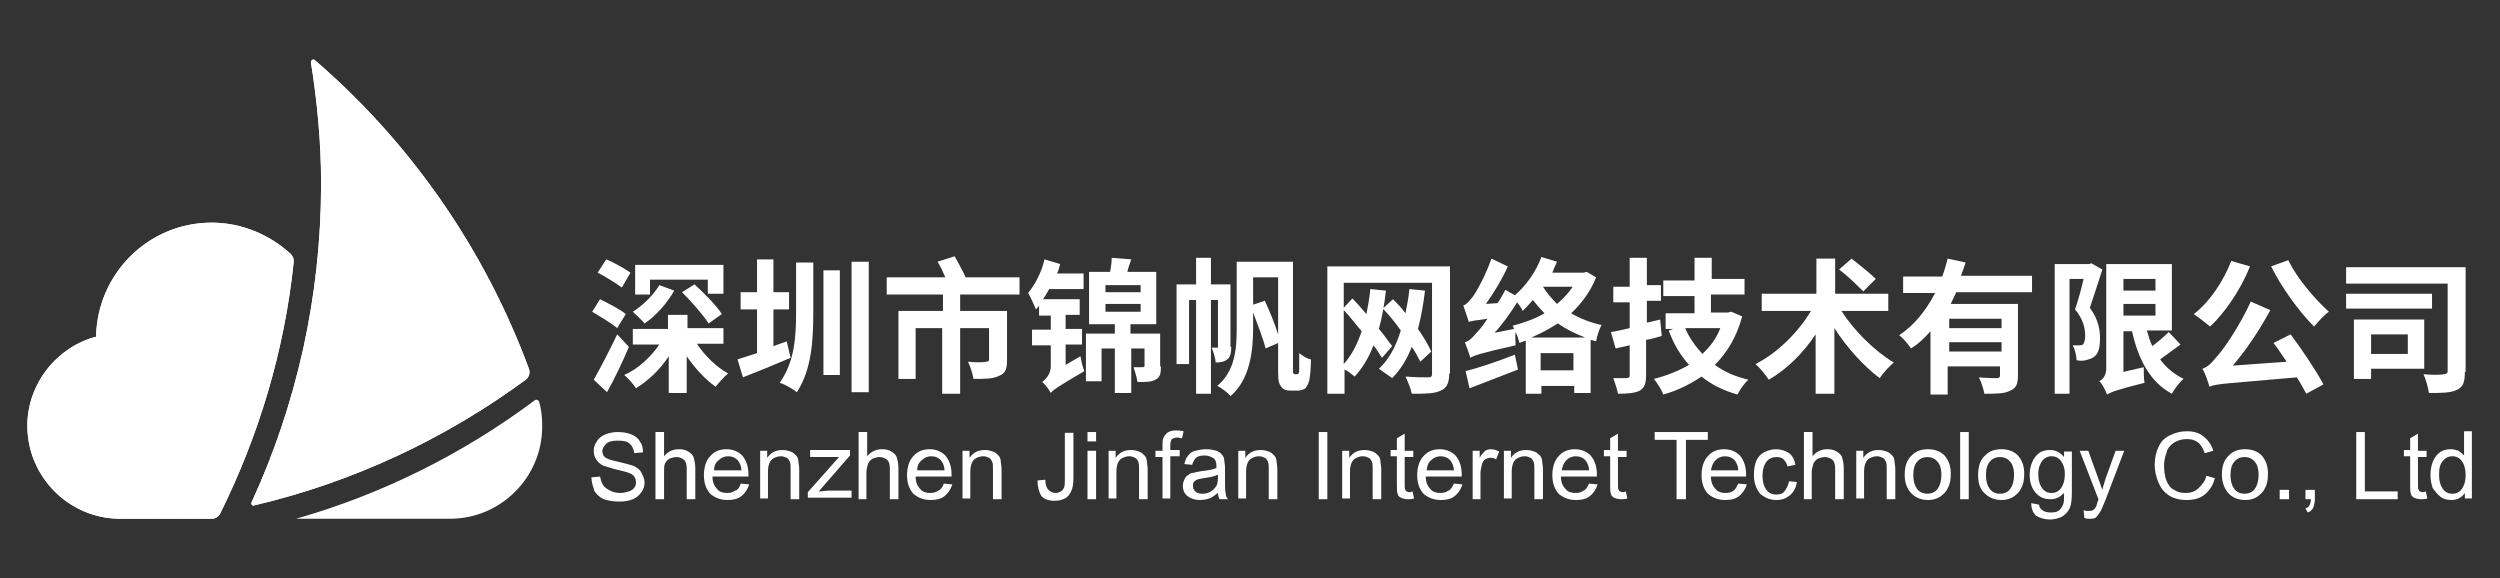 <?xml version="1.0" encoding="utf-8"?>
<!-- Generator: Adobe Illustrator 23.0.0, SVG Export Plug-In . SVG Version: 6.00 Build 0)  -->
<svg version="1.1" id="图层_1" xmlns="http://www.w3.org/2000/svg" xmlns:xlink="http://www.w3.org/1999/xlink" x="0px" y="0px"
	 viewBox="0 0 320 74" style="enable-background:new 0 0 320 74;" xml:space="preserve">
<rect x="0" y="0" width="320" height="74" fill="#333333" stroke="none"/>
<style type="text/css">
	.st0{fill:#FFFFFF;}
	.st1{clip-path:url(#SVGID_2_);fill:#FFFFFF;}
	.st2{clip-path:url(#SVGID_4_);fill:#FFFFFF;}
</style>
<g>
	<g>
		<g>
			<path class="st0" d="M79,42c-0.7-0.6-2.2-1.5-3.2-2.1l1-1.6c1,0.5,2.6,1.3,3.3,1.9L79,42z M80.5,44.4c-0.8,1.9-1.8,4-2.8,5.8
				l-1.7-1.6c0.8-1.4,2-3.7,3-5.8L80.5,44.4z M79.6,36.8c-0.7-0.5-2.1-1.4-3.1-1.9l1.1-1.7c1,0.4,2.4,1.2,3.1,1.7L79.6,36.8z
				 M89.2,44c1,1.5,2.5,3,4,3.8c-0.5,0.4-1.2,1.2-1.6,1.7c-1.3-0.9-2.6-2.3-3.7-3.9v4.7h-2.3v-4.7c-1.1,1.7-2.6,3.1-4.2,4.1
				c-0.3-0.5-1-1.3-1.5-1.7c1.8-0.8,3.4-2.3,4.5-3.9h-3.4v-2h4.5v-1.8H88V42h4.6v2H89.2z M86.3,37.2c-0.9,1.6-2.4,3.3-3.8,4.2
				c-0.3-0.4-1.1-1.1-1.5-1.5c1.3-0.8,2.6-2.1,3.4-3.4L86.3,37.2z M83.2,37.7h-1.9v-3.8h11.3v3.7h-2v-1.8h-7.4V37.7z M88.9,36.4
				c1.2,1.1,2.8,2.7,3.5,3.8l-1.7,1.2c-0.7-1.1-2.2-2.8-3.4-4L88.9,36.4z"/>
			<path class="st0" d="M101.2,45.8c-2.1,0.9-4.3,1.8-6.1,2.5L94.4,46c0.7-0.2,1.5-0.5,2.5-0.8v-5.6h-2.1v-2.2h2.1v-4.2H99v4.2h2
				v2.2h-2v4.7l1.7-0.6L101.2,45.8z M101.9,33.6h2.2V40c0,3.5-0.2,7.3-2.1,10.2c-0.5-0.4-1.5-1-2.2-1.2c1.9-2.7,2.1-5.8,2.1-9.1
				V33.6z M105.4,34.6h2.1v13.4h-2.1V34.6z M111.2,33.5v16.7H109V33.5H111.2z"/>
			<path class="st0" d="M122.9,37.7v2.1h6v6.3c0,1.1-0.2,1.7-1,2c-0.8,0.4-1.8,0.4-3.3,0.4c-0.1-0.7-0.4-1.6-0.7-2.2
				c0.9,0.1,2,0.1,2.3,0c0.3,0,0.4-0.1,0.4-0.3V42h-3.7v8.4h-2.3V42h-3.4v6.5h-2.2v-8.7h5.7v-2.1h-7.2v-2.2h7.5
				c-0.3-0.7-0.6-1.4-1-2l2.2-0.7c0.5,0.9,1.1,2,1.4,2.7h6.9v2.2H122.9z"/>
			<path class="st0" d="M138.3,45.6c0.1,0.6,0.3,1.5,0.5,1.9c-3.4,2-4,2.4-4.3,2.8l0-0.1v0.1c-0.2-0.4-0.7-1.1-1.1-1.4
				c0.4-0.3,1.1-1,1.1-2v-2.7h-2.4v-2h2.4v-1.8H133v-1.3c-0.1,0.2-0.3,0.4-0.4,0.5c-0.2-0.5-0.7-1.6-1-2.1c0.9-1.1,1.7-2.6,2.1-4.3
				l2,0.6c-0.1,0.4-0.2,0.8-0.4,1.2h3.4V37h-4.4c-0.3,0.5-0.5,0.9-0.8,1.3h4.7v2h-1.8v1.8h2.1v2h-2.1v2.6L138.3,45.6z M148.6,46.9
				c0,0.9-0.1,1.4-0.7,1.7c-0.5,0.3-1.3,0.3-2.3,0.3c-0.1-0.6-0.3-1.3-0.5-1.9c0.5,0,1,0,1.2,0c0.2,0,0.2-0.1,0.2-0.2v-2.2h-1.7v5.7
				h-2.1v-5.7h-1.7v4.2h-2v-6.1h3.7v-1.2h-3.3v-6.7h2.7c0.1-0.6,0.2-1.2,0.2-1.8l2.5,0.2c-0.2,0.6-0.4,1.1-0.5,1.6h3.7v6.7h-3.3v1.2
				h3.8V46.9z M141.5,37.4h4.5v-0.9h-4.5V37.4z M141.5,39.9h4.5v-1h-4.5V39.9z"/>
			<path class="st0" d="M157.6,44.4c0,0.7-0.1,1.3-0.5,1.6c-0.4,0.3-0.8,0.4-1.5,0.4c0-0.5-0.3-1.4-0.5-1.9h0.7c0.1,0,0.1,0,0.1-0.2
				v-5.9H155v12h-1.9v-12h-0.9v8.2h-1.6V36.4h2.5V33h1.9v3.4h2.5V44.4z M166,47.9c0.1,0,0.2,0,0.2-0.1c0.1-0.1,0.1-0.3,0.1-0.5
				c0-0.3,0-1.1,0-2.1c0.4,0.3,0.9,0.7,1.5,0.8c0,1-0.1,2.1-0.2,2.6c-0.1,0.5-0.3,0.8-0.5,1.1c-0.3,0.2-0.7,0.3-1,0.3h-0.9
				c-0.5,0-0.9-0.1-1.2-0.5c-0.3-0.4-0.4-0.7-0.4-2v-3.6l-1.6,0.7c-0.3-1.2-1-3-1.6-4.6v2c0,2.9-0.4,6.6-2.9,8.7
				c-0.3-0.4-1.2-1.1-1.7-1.3c2.3-1.9,2.5-4.8,2.5-7.4v-8.5h7.2v14c0,0.1,0,0.3,0.1,0.3c0,0.1,0.1,0.1,0.2,0.1H166z M161.9,38.5
				c0.6,1.3,1.3,3,1.7,4.3v-7.3h-3.2v3.5L161.9,38.5z"/>
			<path class="st0" d="M185.5,47.8c0,1.2-0.3,1.9-1.1,2.2c-0.8,0.4-2,0.4-3.7,0.4c-0.1-0.6-0.5-1.6-0.8-2.2
				c1.2,0.1,2.5,0.1,2.9,0.1c0.4,0,0.5-0.1,0.5-0.5V36.2H172v3.2l1.1-1.2c0.6,0.6,1.2,1.3,1.8,2c0.2-1,0.4-2.1,0.5-3.2l2,0.2
				c-0.2,1.8-0.5,3.4-0.9,4.9c0.7,0.8,1.2,1.6,1.7,2.2l-1.3,1.5c-0.3-0.4-0.6-1-1.1-1.6c-0.6,1.6-1.4,2.9-2.4,4
				c-0.3-0.2-0.8-0.7-1.3-0.9v3.1h-2.2V34.1h15.7V47.8z M172,46.6c1-1.1,1.7-2.5,2.3-4.2c-0.8-0.9-1.5-1.9-2.3-2.7V46.6z
				 M181.8,46.3c-0.3-0.6-0.6-1.2-1.1-1.9c-0.6,1.6-1.5,3-2.5,4c-0.4-0.3-1.3-0.9-1.7-1.2c1.3-1.2,2.2-2.9,2.8-4.9
				c-0.7-1-1.5-2-2.3-2.8l1.3-1.2c0.5,0.5,1.1,1.1,1.6,1.8c0.2-1,0.4-2,0.5-3.1l2,0.2c-0.2,1.7-0.5,3.4-0.9,4.9c0.7,1,1.3,2,1.7,2.9
				L181.8,46.3z"/>
			<path class="st0" d="M204.3,35.5c-0.7,1.8-1.9,3.4-3.2,4.6c1.2,0.7,2.5,1.2,3.9,1.5c-0.3,0.5-0.6,1.5-0.7,2.1
				c-0.2-0.1-0.4-0.1-0.7-0.2v6.8h-2.1v-0.9h-4.2v1h-2v-6.8c-0.3,0.1-0.6,0.2-0.8,0.3c-0.1-0.4-0.3-1-0.5-1.4c-0.1,0.6,0,1.3,0,1.7
				c-4.5,1-5.3,1.3-5.8,1.6c-0.1-0.4-0.5-1.5-0.7-2c0.5-0.1,0.9-0.5,1.5-1.2c0.3-0.3,0.8-0.9,1.4-1.8c-1.6,0.2-2.1,0.3-2.4,0.4v0v0
				c-0.1-0.4-0.5-1.5-0.7-2.1c0.4-0.1,0.7-0.5,1.2-1.1c0.4-0.5,1.7-2.8,2.4-4.9l2.1,1c-0.7,1.6-1.8,3.4-2.8,4.8l1.5-0.1
				c0.4-0.6,0.7-1.2,1-1.7l1.2,0.7c1.4-1.2,2.7-3,3.4-4.9l2,0.6c-0.2,0.4-0.4,0.9-0.6,1.4h4l0.4-0.1L204.3,35.5z M187.6,47.5
				c1.6-0.4,4-1.2,6.3-2.1l0.4,1.9c-2.1,0.8-4.4,1.7-6.2,2.4L187.6,47.5z M193.8,42.1c-0.1-0.2-0.1-0.3-0.2-0.4
				c1.5-0.4,2.9-0.9,4.1-1.6c-0.5-0.5-1-1.1-1.5-1.7c-0.4,0.5-0.9,1-1.3,1.4c-0.1-0.3-0.4-0.7-0.7-1.1c-0.9,1.4-1.8,2.7-2.9,3.9
				L193.8,42.1z M202.9,43.2c-1.3-0.5-2.5-1.1-3.5-1.8c-1.1,0.7-2.2,1.3-3.4,1.8H202.9z M201.4,47.4v-2.2h-4.2v2.2H201.4z
				 M197.5,36.7c0.5,0.8,1.1,1.5,1.8,2.2c0.8-0.7,1.5-1.4,2-2.2H197.5z"/>
			<path class="st0" d="M212.7,43c-0.7,0.2-1.3,0.4-2,0.5V48c0,1.1-0.2,1.6-0.8,2c-0.6,0.3-1.5,0.4-2.8,0.4c-0.1-0.6-0.4-1.4-0.6-2
				c0.7,0,1.5,0,1.7,0c0.3,0,0.4-0.1,0.4-0.4v-3.8l-1.8,0.4l-0.6-2.1c0.7-0.1,1.5-0.3,2.4-0.5v-3.3h-2.1v-2h2.1V33h2.2v3.5h1.8v2
				h-1.8v2.8l1.7-0.4L212.7,43z M223,40.5c-0.7,2.6-1.9,4.6-3.5,6.2c1.2,0.9,2.6,1.5,4.3,1.9c-0.5,0.4-1.1,1.3-1.4,1.9
				c-1.8-0.5-3.4-1.3-4.6-2.3c-1.5,1-3.1,1.8-4.9,2.3c-0.2-0.6-0.8-1.5-1.2-2c1.6-0.4,3.1-1,4.5-1.8c-1.1-1.2-2-2.7-2.6-4.4l0.6-0.2
				h-1v-2h3.7v-2.2h-4v-2h4V33h2.2v2.7h4.2v2H219V40h2.2l0.4-0.1L223,40.5z M215.7,42c0.5,1.2,1.3,2.3,2.2,3.3c1-0.9,1.8-2,2.3-3.3
				H215.7z"/>
			<path class="st0" d="M235.7,39.8c1.6,2.5,4.2,5.1,6.7,6.6c-0.6,0.5-1.4,1.4-1.8,2c-2-1.5-4.2-3.9-5.8-6.4v8.4h-2.4v-7.6
				c-1.6,2.4-3.7,4.5-6,5.8c-0.4-0.6-1.1-1.5-1.7-2c2.8-1.4,5.5-4.1,7.1-6.8h-6.3v-2.2h7v-4.5h2.4v4.5h6.8v2.2H235.7z M238.5,37.3
				c-0.7-0.7-2-2-3.1-2.8l1.6-1.4c1,0.8,2.4,1.9,3.1,2.6L238.5,37.3z"/>
			<path class="st0" d="M250.4,37.4c-0.2,0.5-0.5,1-0.7,1.5h8.6V48c0,1.1-0.2,1.7-1,2c-0.7,0.4-1.8,0.4-3.3,0.4
				c-0.1-0.6-0.4-1.5-0.7-2.1c1,0.1,2,0.1,2.3,0.1c0.3,0,0.4-0.1,0.4-0.4v-1.1h-6.7v3.6h-2.2v-8.1c-0.7,0.8-1.5,1.6-2.5,2.2
				c-0.3-0.5-1-1.3-1.5-1.7c2-1.3,3.5-3.3,4.6-5.4h-4.1v-2.1h5c0.3-0.8,0.5-1.5,0.7-2.3l2.3,0.5c-0.2,0.6-0.4,1.2-0.6,1.7h9.1v2.1
				H250.4z M256.2,40.8h-6.7V42h6.7V40.8z M256.2,45v-1.2h-6.7V45H256.2z"/>
			<path class="st0" d="M269.1,34.5c-0.5,1.6-1.1,3.4-1.6,4.9c1.1,1.5,1.3,2.8,1.3,3.9c0,1.2-0.2,2-0.8,2.4c-0.3,0.2-0.6,0.3-1,0.4
				c-0.3,0.1-0.8,0.1-1.2,0c0-0.5-0.2-1.4-0.5-1.9c0.3,0,0.6,0,0.8,0c0.2,0,0.4,0,0.5-0.1c0.2-0.2,0.3-0.6,0.3-1.1
				c0-0.9-0.2-2.1-1.3-3.4c0.4-1.1,0.8-2.6,1.1-3.9h-1.8v14.7h-1.9V33.8h4.4l0.3-0.1L269.1,34.5z M279.1,44.1
				c-0.8,0.6-1.8,1.3-2.6,1.9c0.8,1.1,1.8,1.9,3,2.5c-0.5,0.4-1.2,1.3-1.5,1.9c-2.8-1.5-4.3-4.4-5.1-8h-1.1v5.2l2.6-0.6
				c0,0.6,0,1.5,0.1,2c-3.6,0.9-4.3,1.2-4.8,1.5c-0.2-0.5-0.6-1.4-1-1.7c0.4-0.2,0.9-0.7,0.9-1.6V33.8h8.4v8.5h-3.2
				c0.2,0.7,0.4,1.4,0.7,2c0.8-0.6,1.6-1.3,2.1-1.8L279.1,44.1z M271.8,35.7v1.5h4.1v-1.5H271.8z M271.8,40.4h4.1v-1.5h-4.1V40.4z"
				/>
			<path class="st0" d="M288,34.1c-1.2,3-3.2,5.9-5.1,7.7c-0.5-0.4-1.5-1.2-2.1-1.6c2-1.5,3.8-4.2,4.8-6.8L288,34.1z M293.2,42.8
				c1.5,2,3.3,4.7,4.2,6.4l-2.2,1.2c-0.3-0.6-0.7-1.3-1.2-2.1c-9,0.8-10.3,0.8-11.2,1.2c-0.1-0.4-0.5-1.7-0.9-2.3
				c0.6-0.2,1.1-0.6,1.8-1.5c0.8-0.8,3-4,4.4-7.1l2.5,1.1c-1.4,2.6-3.1,5.1-4.8,7.1l6.9-0.5c-0.6-0.8-1.1-1.7-1.7-2.4L293.2,42.8z
				 M292.9,33.3c1.1,2.3,3.4,5,5.2,6.6c-0.6,0.4-1.4,1.3-1.9,1.9c-1.9-1.9-4.1-4.9-5.5-7.7L292.9,33.3z"/>
			<path class="st0" d="M315.5,47.6c0,1.3-0.2,1.9-1,2.3c-0.8,0.4-2,0.4-3.6,0.4c-0.1-0.7-0.4-1.8-0.7-2.4c1,0.1,2.3,0.1,2.6,0
				c0.3,0,0.5-0.1,0.5-0.4V36.3h-13v-2.1h15.3V47.6z M311.3,39.5h-11v-1.9h11V39.5z M303.5,47.2v1.3h-2.2v-7.6h9v6.3H303.5z
				 M303.5,42.8v2.5h4.7v-2.5H303.5z"/>
		</g>
		<g>
			<path class="st0" d="M75.7,61.1l1.1-0.1c0.1,0.4,0.2,0.8,0.4,1.1c0.2,0.3,0.5,0.5,0.9,0.7c0.4,0.2,0.8,0.3,1.3,0.3
				c0.4,0,0.8-0.1,1.1-0.2c0.3-0.1,0.6-0.3,0.7-0.5c0.2-0.2,0.2-0.5,0.2-0.7c0-0.3-0.1-0.5-0.2-0.7c-0.2-0.2-0.4-0.4-0.8-0.5
				c-0.2-0.1-0.7-0.2-1.5-0.4c-0.8-0.2-1.3-0.4-1.7-0.5c-0.4-0.2-0.7-0.5-0.9-0.8c-0.2-0.3-0.3-0.7-0.3-1.1c0-0.4,0.1-0.8,0.4-1.2
				c0.2-0.4,0.6-0.7,1.1-0.9c0.5-0.2,1-0.3,1.6-0.3c0.6,0,1.2,0.1,1.7,0.3c0.5,0.2,0.9,0.5,1.1,0.9c0.3,0.4,0.4,0.8,0.4,1.4
				l-1.1,0.1c-0.1-0.5-0.3-1-0.6-1.2c-0.3-0.3-0.8-0.4-1.5-0.4c-0.7,0-1.2,0.1-1.5,0.4c-0.3,0.3-0.5,0.6-0.5,0.9
				c0,0.3,0.1,0.6,0.3,0.8c0.2,0.2,0.8,0.4,1.7,0.6c0.9,0.2,1.6,0.4,1.9,0.5c0.5,0.2,0.9,0.5,1.1,0.9c0.2,0.4,0.4,0.8,0.4,1.2
				c0,0.5-0.1,0.9-0.4,1.3c-0.3,0.4-0.6,0.7-1.1,0.9c-0.5,0.2-1,0.3-1.7,0.3c-0.8,0-1.4-0.1-2-0.3c-0.5-0.2-0.9-0.6-1.2-1
				C75.9,62.2,75.7,61.7,75.7,61.1z"/>
			<path class="st0" d="M83.9,63.9v-8.6H85v3.1c0.5-0.6,1.1-0.9,1.9-0.9c0.5,0,0.9,0.1,1.2,0.3c0.3,0.2,0.6,0.4,0.7,0.8
				c0.1,0.3,0.2,0.8,0.2,1.4v3.9h-1.1V60c0-0.5-0.1-0.9-0.3-1.1c-0.2-0.2-0.6-0.4-1-0.4c-0.3,0-0.6,0.1-0.9,0.2
				c-0.3,0.2-0.5,0.4-0.6,0.7C85,59.6,85,60,85,60.5v3.4H83.9z"/>
			<path class="st0" d="M94.8,61.9l1.1,0.1c-0.2,0.6-0.5,1.1-1,1.5c-0.5,0.4-1.1,0.5-1.8,0.5c-0.9,0-1.6-0.3-2.2-0.8
				c-0.5-0.6-0.8-1.3-0.8-2.4c0-1,0.3-1.9,0.8-2.4c0.5-0.6,1.2-0.9,2.1-0.9c0.8,0,1.5,0.3,2,0.8c0.5,0.6,0.8,1.4,0.8,2.4
				c0,0.1,0,0.2,0,0.3h-4.6c0,0.7,0.2,1.2,0.6,1.6c0.3,0.4,0.8,0.5,1.3,0.5c0.4,0,0.7-0.1,1-0.3C94.5,62.7,94.7,62.3,94.8,61.9z
				 M91.4,60.2h3.5c0-0.5-0.2-0.9-0.4-1.2c-0.3-0.4-0.8-0.6-1.3-0.6c-0.5,0-0.9,0.2-1.2,0.5C91.6,59.2,91.4,59.6,91.4,60.2z"/>
			<path class="st0" d="M97.3,63.9v-6.2h0.9v0.9c0.5-0.7,1.1-1,2-1c0.4,0,0.7,0.1,1,0.2c0.3,0.1,0.5,0.3,0.7,0.5s0.3,0.5,0.3,0.8
				c0,0.2,0.1,0.5,0.1,1v3.8h-1.1v-3.8c0-0.4,0-0.8-0.1-1c-0.1-0.2-0.2-0.4-0.4-0.5c-0.2-0.1-0.5-0.2-0.7-0.2
				c-0.4,0-0.8,0.1-1.2,0.4c-0.3,0.3-0.5,0.8-0.5,1.6v3.4H97.3z"/>
			<path class="st0" d="M103.4,63.9V63l4-4.5c-0.4,0-0.8,0-1.2,0h-2.5v-0.9h5.1v0.7l-3.4,3.9l-0.6,0.7c0.5,0,0.9-0.1,1.3-0.1h2.9
				v0.9H103.4z"/>
			<path class="st0" d="M109.9,63.9v-8.6h1.1v3.1c0.5-0.6,1.1-0.9,1.9-0.9c0.5,0,0.9,0.1,1.2,0.3c0.3,0.2,0.6,0.4,0.7,0.8
				c0.1,0.3,0.2,0.8,0.2,1.4v3.9h-1.1V60c0-0.5-0.1-0.9-0.3-1.1c-0.2-0.2-0.6-0.4-1-0.4c-0.3,0-0.6,0.1-0.9,0.2
				c-0.3,0.2-0.5,0.4-0.6,0.7c-0.1,0.3-0.2,0.7-0.2,1.1v3.4H109.9z"/>
			<path class="st0" d="M120.8,61.9l1.1,0.1c-0.2,0.6-0.5,1.1-1,1.5c-0.5,0.4-1.1,0.5-1.8,0.5c-0.9,0-1.6-0.3-2.2-0.8
				c-0.5-0.6-0.8-1.3-0.8-2.4c0-1,0.3-1.9,0.8-2.4c0.5-0.6,1.2-0.9,2.1-0.9c0.8,0,1.5,0.3,2,0.8c0.5,0.6,0.8,1.4,0.8,2.4
				c0,0.1,0,0.2,0,0.3h-4.6c0,0.7,0.2,1.2,0.6,1.6c0.3,0.4,0.8,0.5,1.3,0.5c0.4,0,0.7-0.1,1-0.3C120.4,62.7,120.7,62.3,120.8,61.9z
				 M117.4,60.2h3.5c0-0.5-0.2-0.9-0.4-1.2c-0.3-0.4-0.8-0.6-1.3-0.6c-0.5,0-0.9,0.2-1.2,0.5C117.6,59.2,117.4,59.6,117.4,60.2z"/>
			<path class="st0" d="M123.2,63.9v-6.2h0.9v0.9c0.5-0.7,1.1-1,2-1c0.4,0,0.7,0.1,1,0.2c0.3,0.1,0.5,0.3,0.7,0.5s0.3,0.5,0.3,0.8
				c0,0.2,0.1,0.5,0.1,1v3.8h-1.1v-3.8c0-0.4,0-0.8-0.1-1c-0.1-0.2-0.2-0.4-0.4-0.5c-0.2-0.1-0.5-0.2-0.7-0.2
				c-0.4,0-0.8,0.1-1.2,0.4c-0.3,0.3-0.5,0.8-0.5,1.6v3.4H123.2z"/>
			<path class="st0" d="M132.8,61.5l1-0.1c0,0.7,0.2,1.1,0.4,1.3c0.2,0.2,0.5,0.4,0.9,0.4c0.3,0,0.5-0.1,0.7-0.2s0.3-0.3,0.4-0.5
				c0.1-0.2,0.1-0.6,0.1-1.1v-5.9h1.1v5.8c0,0.7-0.1,1.3-0.3,1.7c-0.2,0.4-0.4,0.7-0.8,0.9c-0.4,0.2-0.8,0.3-1.3,0.3
				c-0.8,0-1.3-0.2-1.7-0.6C133,63,132.8,62.3,132.8,61.5z"/>
			<path class="st0" d="M139.2,56.5v-1.2h1.1v1.2H139.2z M139.2,63.9v-6.2h1.1v6.2H139.2z"/>
			<path class="st0" d="M141.9,63.9v-6.2h0.9v0.9c0.5-0.7,1.1-1,2-1c0.4,0,0.7,0.1,1,0.2c0.3,0.1,0.5,0.3,0.7,0.5s0.3,0.5,0.3,0.8
				c0,0.2,0.1,0.5,0.1,1v3.8h-1.1v-3.8c0-0.4,0-0.8-0.1-1c-0.1-0.2-0.2-0.4-0.4-0.5c-0.2-0.1-0.5-0.2-0.7-0.2
				c-0.4,0-0.8,0.1-1.2,0.4c-0.3,0.3-0.5,0.8-0.5,1.6v3.4H141.9z"/>
			<path class="st0" d="M148.8,63.9v-5.4h-0.9v-0.8h0.9V57c0-0.4,0-0.7,0.1-0.9c0.1-0.3,0.3-0.5,0.5-0.7c0.3-0.2,0.6-0.3,1.1-0.3
				c0.3,0,0.6,0,1,0.1l-0.2,0.9c-0.2,0-0.4-0.1-0.6-0.1c-0.3,0-0.5,0.1-0.7,0.2c-0.1,0.1-0.2,0.4-0.2,0.8v0.6h1.2v0.8h-1.2v5.4
				H148.8z"/>
			<path class="st0" d="M155.9,63.1c-0.4,0.3-0.8,0.6-1.1,0.7S154,64,153.6,64c-0.7,0-1.2-0.2-1.6-0.5c-0.4-0.3-0.6-0.8-0.6-1.3
				c0-0.3,0.1-0.6,0.2-0.8c0.1-0.3,0.3-0.5,0.5-0.6c0.2-0.2,0.5-0.3,0.8-0.3c0.2-0.1,0.5-0.1,0.9-0.2c0.9-0.1,1.5-0.2,1.9-0.4
				c0-0.1,0-0.2,0-0.3c0-0.4-0.1-0.7-0.3-0.9c-0.3-0.2-0.7-0.4-1.2-0.4c-0.5,0-0.9,0.1-1.1,0.3c-0.2,0.2-0.4,0.5-0.5,0.9l-1-0.1
				c0.1-0.4,0.2-0.8,0.5-1.1c0.2-0.3,0.5-0.5,0.9-0.6c0.4-0.1,0.9-0.2,1.4-0.2c0.5,0,1,0.1,1.3,0.2c0.3,0.1,0.6,0.3,0.7,0.5
				c0.2,0.2,0.3,0.4,0.3,0.7c0,0.2,0.1,0.5,0.1,1v1.4c0,1,0,1.6,0.1,1.9c0,0.3,0.1,0.5,0.3,0.7h-1.1C156,63.7,155.9,63.4,155.9,63.1
				z M155.8,60.8c-0.4,0.2-1,0.3-1.7,0.4c-0.4,0.1-0.7,0.1-0.9,0.2c-0.2,0.1-0.3,0.2-0.4,0.3c-0.1,0.2-0.1,0.3-0.1,0.5
				c0,0.3,0.1,0.5,0.3,0.7c0.2,0.2,0.5,0.3,0.9,0.3c0.4,0,0.8-0.1,1.1-0.3s0.5-0.4,0.7-0.7c0.1-0.2,0.2-0.6,0.2-1.1V60.8z"/>
			<path class="st0" d="M158.5,63.9v-6.2h0.9v0.9c0.5-0.7,1.1-1,2-1c0.4,0,0.7,0.1,1,0.2c0.3,0.1,0.5,0.3,0.7,0.5s0.3,0.5,0.3,0.8
				c0,0.2,0.1,0.5,0.1,1v3.8h-1.1v-3.8c0-0.4,0-0.8-0.1-1c-0.1-0.2-0.2-0.4-0.4-0.5c-0.2-0.1-0.5-0.2-0.7-0.2
				c-0.4,0-0.8,0.1-1.2,0.4c-0.3,0.3-0.5,0.8-0.5,1.6v3.4H158.5z"/>
			<path class="st0" d="M168.8,63.9v-8.6h1.1v8.6H168.8z"/>
			<path class="st0" d="M171.8,63.9v-6.2h0.9v0.9c0.5-0.7,1.1-1,2-1c0.4,0,0.7,0.1,1,0.2c0.3,0.1,0.5,0.3,0.7,0.5s0.3,0.5,0.3,0.8
				c0,0.2,0.1,0.5,0.1,1v3.8h-1.1v-3.8c0-0.4,0-0.8-0.1-1c-0.1-0.2-0.2-0.4-0.4-0.5c-0.2-0.1-0.5-0.2-0.7-0.2
				c-0.4,0-0.8,0.1-1.2,0.4c-0.3,0.3-0.5,0.8-0.5,1.6v3.4H171.8z"/>
			<path class="st0" d="M180.8,62.9l0.2,0.9c-0.3,0.1-0.6,0.1-0.8,0.1c-0.4,0-0.7-0.1-0.9-0.2c-0.2-0.1-0.4-0.3-0.4-0.5
				c-0.1-0.2-0.1-0.6-0.1-1.2v-3.6h-0.8v-0.8h0.8v-1.5l1-0.6v2.2h1.1v0.8h-1.1v3.6c0,0.3,0,0.5,0.1,0.6c0,0.1,0.1,0.2,0.2,0.2
				c0.1,0.1,0.2,0.1,0.4,0.1C180.5,63,180.6,63,180.8,62.9z"/>
			<path class="st0" d="M186.1,61.9l1.1,0.1c-0.2,0.6-0.5,1.1-1,1.5c-0.5,0.4-1.1,0.5-1.8,0.5c-0.9,0-1.6-0.3-2.2-0.8
				c-0.5-0.6-0.8-1.3-0.8-2.4c0-1,0.3-1.9,0.8-2.4c0.5-0.6,1.2-0.9,2.1-0.9c0.8,0,1.5,0.3,2,0.8c0.5,0.6,0.8,1.4,0.8,2.4
				c0,0.1,0,0.2,0,0.3h-4.6c0,0.7,0.2,1.2,0.6,1.6c0.3,0.4,0.8,0.5,1.3,0.5c0.4,0,0.7-0.1,1-0.3C185.7,62.7,185.9,62.3,186.1,61.9z
				 M182.6,60.2h3.5c0-0.5-0.2-0.9-0.4-1.2c-0.3-0.4-0.8-0.6-1.3-0.6c-0.5,0-0.9,0.2-1.2,0.5C182.8,59.2,182.7,59.6,182.6,60.2z"/>
			<path class="st0" d="M188.5,63.9v-6.2h0.9v0.9c0.2-0.4,0.5-0.7,0.7-0.9c0.2-0.1,0.4-0.2,0.7-0.2c0.4,0,0.7,0.1,1.1,0.3l-0.4,1
				c-0.3-0.2-0.5-0.2-0.8-0.2c-0.2,0-0.4,0.1-0.6,0.2c-0.2,0.1-0.3,0.3-0.4,0.6c-0.1,0.4-0.2,0.8-0.2,1.2v3.3H188.5z"/>
			<path class="st0" d="M192.5,63.9v-6.2h0.9v0.9c0.5-0.7,1.1-1,2-1c0.4,0,0.7,0.1,1,0.2c0.3,0.1,0.5,0.3,0.7,0.5s0.3,0.5,0.3,0.8
				c0,0.2,0.1,0.5,0.1,1v3.8h-1.1v-3.8c0-0.4,0-0.8-0.1-1c-0.1-0.2-0.2-0.4-0.4-0.5c-0.2-0.1-0.5-0.2-0.7-0.2
				c-0.4,0-0.8,0.1-1.2,0.4c-0.3,0.3-0.5,0.8-0.5,1.6v3.4H192.5z"/>
			<path class="st0" d="M203.4,61.9l1.1,0.1c-0.2,0.6-0.5,1.1-1,1.5c-0.5,0.4-1.1,0.5-1.8,0.5c-0.9,0-1.6-0.3-2.2-0.8
				c-0.5-0.6-0.8-1.3-0.8-2.4c0-1,0.3-1.9,0.8-2.4c0.5-0.6,1.2-0.9,2.1-0.9c0.8,0,1.5,0.3,2,0.8c0.5,0.6,0.8,1.4,0.8,2.4
				c0,0.1,0,0.2,0,0.3h-4.6c0,0.7,0.2,1.2,0.6,1.6c0.3,0.4,0.8,0.5,1.3,0.5c0.4,0,0.7-0.1,1-0.3C203,62.7,203.2,62.3,203.4,61.9z
				 M199.9,60.2h3.5c0-0.5-0.2-0.9-0.4-1.2c-0.3-0.4-0.8-0.6-1.3-0.6c-0.5,0-0.9,0.2-1.2,0.5C200.2,59.2,200,59.6,199.9,60.2z"/>
			<path class="st0" d="M208.1,62.9l0.2,0.9c-0.3,0.1-0.6,0.1-0.8,0.1c-0.4,0-0.7-0.1-0.9-0.2c-0.2-0.1-0.4-0.3-0.4-0.5
				c-0.1-0.2-0.1-0.6-0.1-1.2v-3.6h-0.8v-0.8h0.8v-1.5l1-0.6v2.2h1.1v0.8h-1.1v3.6c0,0.3,0,0.5,0.1,0.6c0,0.1,0.1,0.2,0.2,0.2
				c0.1,0.1,0.2,0.1,0.4,0.1C207.8,63,207.9,63,208.1,62.9z"/>
			<path class="st0" d="M214.6,63.9v-7.6h-2.8v-1h6.8v1h-2.8v7.6H214.6z"/>
			<path class="st0" d="M222.5,61.9l1.1,0.1c-0.2,0.6-0.5,1.1-1,1.5c-0.5,0.4-1.1,0.5-1.8,0.5c-0.9,0-1.6-0.3-2.2-0.8
				c-0.5-0.6-0.8-1.3-0.8-2.4c0-1,0.3-1.9,0.8-2.4c0.5-0.6,1.2-0.9,2.1-0.9c0.8,0,1.5,0.3,2,0.8c0.5,0.6,0.8,1.4,0.8,2.4
				c0,0.1,0,0.2,0,0.3H219c0,0.7,0.2,1.2,0.6,1.6c0.3,0.4,0.8,0.5,1.3,0.5c0.4,0,0.7-0.1,1-0.3C222.1,62.7,222.3,62.3,222.5,61.9z
				 M219,60.2h3.5c0-0.5-0.2-0.9-0.4-1.2c-0.3-0.4-0.8-0.6-1.3-0.6c-0.5,0-0.9,0.2-1.2,0.5C219.3,59.2,219.1,59.6,219,60.2z"/>
			<path class="st0" d="M229,61.6l1,0.1c-0.1,0.7-0.4,1.3-0.9,1.7c-0.5,0.4-1,0.6-1.7,0.6c-0.9,0-1.5-0.3-2.1-0.8
				c-0.5-0.6-0.8-1.4-0.8-2.4c0-0.7,0.1-1.3,0.3-1.8c0.2-0.5,0.6-0.9,1-1.1s0.9-0.4,1.5-0.4c0.7,0,1.2,0.2,1.7,0.5
				c0.4,0.3,0.7,0.8,0.8,1.5l-1,0.2c-0.1-0.4-0.3-0.7-0.5-0.9c-0.2-0.2-0.5-0.3-0.9-0.3c-0.5,0-1,0.2-1.3,0.6
				c-0.3,0.4-0.5,1-0.5,1.8c0,0.8,0.2,1.4,0.5,1.8c0.3,0.4,0.7,0.6,1.3,0.6c0.4,0,0.8-0.1,1-0.4C228.7,62.5,228.9,62.1,229,61.6z"/>
			<path class="st0" d="M230.9,63.9v-8.6h1.1v3.1c0.5-0.6,1.1-0.9,1.9-0.9c0.5,0,0.9,0.1,1.2,0.3c0.3,0.2,0.6,0.4,0.7,0.8
				c0.1,0.3,0.2,0.8,0.2,1.4v3.9h-1.1V60c0-0.5-0.1-0.9-0.3-1.1c-0.2-0.2-0.6-0.4-1-0.4c-0.3,0-0.6,0.1-0.9,0.2
				c-0.3,0.2-0.5,0.4-0.6,0.7c-0.1,0.3-0.2,0.7-0.2,1.1v3.4H230.9z"/>
			<path class="st0" d="M237.6,63.9v-6.2h0.9v0.9c0.5-0.7,1.1-1,2-1c0.4,0,0.7,0.1,1,0.2c0.3,0.1,0.5,0.3,0.7,0.5s0.3,0.5,0.3,0.8
				c0,0.2,0.1,0.5,0.1,1v3.8h-1.1v-3.8c0-0.4,0-0.8-0.1-1c-0.1-0.2-0.2-0.4-0.4-0.5c-0.2-0.1-0.5-0.2-0.7-0.2
				c-0.4,0-0.8,0.1-1.2,0.4c-0.3,0.3-0.5,0.8-0.5,1.6v3.4H237.6z"/>
			<path class="st0" d="M243.8,60.8c0-1.2,0.3-2,1-2.6c0.5-0.5,1.2-0.7,2-0.7c0.9,0,1.6,0.3,2.1,0.8c0.5,0.6,0.8,1.3,0.8,2.3
				c0,0.8-0.1,1.4-0.4,1.9c-0.2,0.5-0.6,0.8-1,1.1c-0.5,0.3-1,0.4-1.5,0.4c-0.9,0-1.6-0.3-2.1-0.8C244.1,62.6,243.8,61.8,243.8,60.8
				z M244.9,60.8c0,0.8,0.2,1.4,0.5,1.8c0.3,0.4,0.8,0.6,1.3,0.6c0.5,0,1-0.2,1.3-0.6c0.3-0.4,0.5-1,0.5-1.8c0-0.8-0.2-1.4-0.5-1.7
				c-0.3-0.4-0.8-0.6-1.3-0.6c-0.5,0-1,0.2-1.3,0.6C245.1,59.4,244.9,60,244.9,60.8z"/>
			<path class="st0" d="M250.9,63.9v-8.6h1.1v8.6H250.9z"/>
			<path class="st0" d="M253.2,60.8c0-1.2,0.3-2,1-2.6c0.5-0.5,1.2-0.7,2-0.7c0.9,0,1.6,0.3,2.1,0.8c0.5,0.6,0.8,1.3,0.8,2.3
				c0,0.8-0.1,1.4-0.4,1.9c-0.2,0.5-0.6,0.8-1,1.1c-0.5,0.3-1,0.4-1.5,0.4c-0.9,0-1.6-0.3-2.1-0.8C253.4,62.6,253.2,61.8,253.2,60.8
				z M254.2,60.8c0,0.8,0.2,1.4,0.5,1.8c0.3,0.4,0.8,0.6,1.3,0.6c0.5,0,1-0.2,1.3-0.6c0.3-0.4,0.5-1,0.5-1.8c0-0.8-0.2-1.4-0.5-1.7
				c-0.3-0.4-0.8-0.6-1.3-0.6c-0.5,0-1,0.2-1.3,0.6C254.4,59.4,254.2,60,254.2,60.8z"/>
			<path class="st0" d="M260,64.4l1,0.2c0,0.3,0.2,0.5,0.4,0.7c0.3,0.2,0.6,0.3,1.1,0.3c0.5,0,0.9-0.1,1.1-0.3s0.4-0.5,0.5-0.8
				c0.1-0.2,0.1-0.7,0.1-1.4c-0.5,0.5-1,0.8-1.7,0.8c-0.9,0-1.5-0.3-2-0.9c-0.5-0.6-0.7-1.4-0.7-2.2c0-0.6,0.1-1.1,0.3-1.6
				c0.2-0.5,0.5-0.9,0.9-1.2c0.4-0.3,0.9-0.4,1.4-0.4c0.7,0,1.3,0.3,1.8,0.9v-0.7h1V63c0,1-0.1,1.7-0.3,2.1c-0.2,0.4-0.5,0.7-0.9,1
				c-0.4,0.2-1,0.4-1.6,0.4c-0.7,0-1.3-0.2-1.8-0.5C260.2,65.6,260,65.1,260,64.4z M260.9,60.7c0,0.8,0.2,1.4,0.5,1.8
				c0.3,0.4,0.7,0.6,1.2,0.6c0.5,0,0.9-0.2,1.2-0.6c0.3-0.4,0.5-1,0.5-1.8c0-0.8-0.2-1.3-0.5-1.7c-0.3-0.4-0.7-0.6-1.2-0.6
				c-0.5,0-0.9,0.2-1.2,0.6C261.1,59.4,260.9,59.9,260.9,60.7z"/>
			<path class="st0" d="M266.8,66.3l-0.1-1c0.2,0.1,0.4,0.1,0.6,0.1c0.2,0,0.4,0,0.6-0.1c0.1-0.1,0.3-0.2,0.3-0.3
				c0.1-0.1,0.2-0.4,0.3-0.8c0-0.1,0.1-0.1,0.1-0.3l-2.4-6.2h1.1l1.3,3.6c0.2,0.5,0.3,0.9,0.5,1.4c0.1-0.5,0.3-1,0.4-1.4l1.3-3.6
				h1.1l-2.4,6.3c-0.3,0.7-0.5,1.2-0.6,1.4c-0.2,0.3-0.4,0.6-0.6,0.8c-0.2,0.2-0.5,0.2-0.9,0.2C267.3,66.4,267.1,66.4,266.8,66.3z"
				/>
			<path class="st0" d="M282.4,60.9l1.1,0.3c-0.2,0.9-0.7,1.6-1.3,2.1c-0.6,0.5-1.4,0.7-2.3,0.7c-0.9,0-1.7-0.2-2.3-0.6
				c-0.6-0.4-1-0.9-1.3-1.6c-0.3-0.7-0.5-1.5-0.5-2.3c0-0.9,0.2-1.7,0.5-2.3c0.3-0.7,0.8-1.2,1.5-1.5c0.6-0.3,1.3-0.5,2.1-0.5
				c0.9,0,1.6,0.2,2.2,0.7s1,1.1,1.2,1.8l-1.1,0.3c-0.2-0.6-0.5-1.1-0.9-1.4c-0.4-0.3-0.9-0.4-1.4-0.4c-0.7,0-1.2,0.2-1.7,0.5
				c-0.4,0.3-0.8,0.7-0.9,1.3c-0.2,0.5-0.3,1.1-0.3,1.6c0,0.7,0.1,1.4,0.3,1.9c0.2,0.5,0.5,1,1,1.2c0.4,0.3,0.9,0.4,1.5,0.4
				c0.6,0,1.2-0.2,1.6-0.6S282.3,61.6,282.4,60.9z"/>
			<path class="st0" d="M284.4,60.8c0-1.2,0.3-2,1-2.6c0.5-0.5,1.2-0.7,2-0.7c0.9,0,1.6,0.3,2.1,0.8c0.5,0.6,0.8,1.3,0.8,2.3
				c0,0.8-0.1,1.4-0.4,1.9c-0.2,0.5-0.6,0.8-1,1.1c-0.5,0.3-1,0.4-1.5,0.4c-0.9,0-1.6-0.3-2.1-0.8S284.4,61.8,284.4,60.8z
				 M285.5,60.8c0,0.8,0.2,1.4,0.5,1.8c0.3,0.4,0.8,0.6,1.3,0.6c0.5,0,1-0.2,1.3-0.6c0.3-0.4,0.5-1,0.5-1.8c0-0.8-0.2-1.4-0.5-1.7
				c-0.3-0.4-0.8-0.6-1.3-0.6c-0.5,0-1,0.2-1.3,0.6C285.7,59.4,285.5,60,285.5,60.8z"/>
			<path class="st0" d="M291.8,63.9v-1.2h1.2v1.2H291.8z"/>
			<path class="st0" d="M295.1,63.9v-1.2h1.2v1.2c0,0.4-0.1,0.8-0.2,1.1c-0.2,0.3-0.4,0.5-0.7,0.6l-0.3-0.5c0.2-0.1,0.4-0.2,0.5-0.4
				c0.1-0.2,0.2-0.5,0.2-0.8H295.1z"/>
			<path class="st0" d="M301.6,63.9v-8.6h1.1v7.6h4.2v1H301.6z"/>
			<path class="st0" d="M310.5,62.9l0.2,0.9c-0.3,0.1-0.6,0.1-0.8,0.1c-0.4,0-0.7-0.1-0.9-0.2c-0.2-0.1-0.4-0.3-0.4-0.5
				c-0.1-0.2-0.1-0.6-0.1-1.2v-3.6h-0.8v-0.8h0.8v-1.5l1-0.6v2.2h1.1v0.8h-1.1v3.6c0,0.3,0,0.5,0.1,0.6c0,0.1,0.1,0.2,0.2,0.2
				c0.1,0.1,0.2,0.1,0.4,0.1C310.1,63,310.3,63,310.5,62.9z"/>
			<path class="st0" d="M315.5,63.9v-0.8c-0.4,0.6-1,0.9-1.7,0.9c-0.5,0-1-0.1-1.4-0.4c-0.4-0.3-0.7-0.7-1-1.1
				c-0.2-0.5-0.3-1.1-0.3-1.7c0-0.6,0.1-1.2,0.3-1.7c0.2-0.5,0.5-0.9,0.9-1.2c0.4-0.3,0.9-0.4,1.4-0.4c0.4,0,0.7,0.1,1,0.2
				c0.3,0.2,0.5,0.4,0.7,0.6v-3.1h1v8.6H315.5z M312.2,60.8c0,0.8,0.2,1.4,0.5,1.8c0.3,0.4,0.7,0.6,1.2,0.6c0.5,0,0.9-0.2,1.2-0.6
				c0.3-0.4,0.5-1,0.5-1.7c0-0.9-0.2-1.5-0.5-1.9c-0.3-0.4-0.7-0.6-1.2-0.6c-0.5,0-0.9,0.2-1.2,0.6C312.3,59.4,312.2,60,312.2,60.8z
				"/>
		</g>
	</g>
	<g>
		<g>
			<g>
				<defs>
					<path id="SVGID_1_" d="M27.1,28.5c-8.1,0-14.6,6.5-14.8,14.5c0,0,0,0,0,0.1c-5,1.3-8.8,6-8.8,11.4v0c0,6.5,5.3,11.9,11.9,11.9
						h11.7c0.5,0,0.9-0.3,1.1-0.7c4.9-9.9,8.2-20.7,9.4-32.2c0-0.4-0.1-0.7-0.4-1C34.6,30.1,31,28.5,27.1,28.5z"/>
				</defs>
				<use xlink:href="#SVGID_1_"  style="overflow:visible;fill:#FFFFFF;"/>
				<clipPath id="SVGID_2_">
					<use xlink:href="#SVGID_1_"  style="overflow:visible;"/>
				</clipPath>
				<polygon class="st1" points="16.7,28.5 3.5,51.4 3.5,28.5 				"/>
				<polygon class="st1" points="17,28.5 3.5,51.9 3.5,51.4 16.7,28.5 				"/>
				<polygon class="st1" points="17.3,28.5 3.5,52.4 3.5,51.9 17,28.5 				"/>
				<polygon class="st1" points="17.6,28.5 3.5,52.9 3.5,52.4 17.3,28.5 				"/>
				<polygon class="st1" points="17.8,28.5 3.5,53.4 3.5,52.9 17.6,28.5 				"/>
				<polygon class="st1" points="18.1,28.5 3.5,53.9 3.5,53.4 17.8,28.5 				"/>
				<polygon class="st1" points="18.4,28.5 3.5,54.4 3.5,53.9 18.1,28.5 				"/>
				<polygon class="st1" points="18.7,28.5 3.5,54.9 3.5,54.4 18.4,28.5 				"/>
				<polygon class="st1" points="19,28.5 3.5,55.4 3.5,54.9 18.7,28.5 				"/>
				<polygon class="st1" points="19.3,28.5 3.5,55.9 3.5,55.4 19,28.5 				"/>
				<polygon class="st1" points="19.6,28.5 3.5,56.4 3.5,55.9 19.3,28.5 				"/>
				<polygon class="st1" points="19.9,28.5 3.5,56.8 3.5,56.4 19.6,28.5 				"/>
				<polygon class="st1" points="20.1,28.5 3.5,57.3 3.5,56.8 19.9,28.5 				"/>
				<polygon class="st1" points="20.4,28.5 3.5,57.8 3.5,57.3 20.1,28.5 				"/>
				<polygon class="st1" points="20.7,28.5 3.5,58.3 3.5,57.8 20.4,28.5 				"/>
				<polygon class="st1" points="21,28.5 3.5,58.8 3.5,58.3 20.7,28.5 				"/>
				<polygon class="st1" points="21.3,28.5 3.5,59.3 3.5,58.8 21,28.5 				"/>
				<polygon class="st1" points="21.6,28.5 3.5,59.8 3.5,59.3 21.3,28.5 				"/>
				<polygon class="st1" points="21.9,28.5 3.5,60.3 3.5,59.8 21.6,28.5 				"/>
				<polygon class="st1" points="22.1,28.5 3.5,60.8 3.5,60.3 21.9,28.5 				"/>
				<polygon class="st1" points="22.4,28.5 3.5,61.3 3.5,60.8 22.1,28.5 				"/>
				<polygon class="st1" points="22.7,28.5 3.5,61.8 3.5,61.3 22.4,28.5 				"/>
				<polygon class="st1" points="23,28.5 3.5,62.3 3.5,61.8 22.7,28.5 				"/>
				<polygon class="st1" points="23.3,28.5 3.5,62.8 3.5,62.3 23,28.5 				"/>
				<polygon class="st1" points="23.6,28.5 3.5,63.3 3.5,62.8 23.3,28.5 				"/>
				<polygon class="st1" points="23.9,28.5 3.5,63.8 3.5,63.3 23.6,28.5 				"/>
				<polygon class="st1" points="24.2,28.5 3.5,64.3 3.5,63.8 23.9,28.5 				"/>
				<polygon class="st1" points="24.4,28.5 3.5,64.8 3.5,64.3 24.2,28.5 				"/>
				<polygon class="st1" points="24.7,28.5 3.5,65.3 3.5,64.8 24.4,28.5 				"/>
				<polygon class="st1" points="25,28.5 3.5,65.7 3.5,65.7 3.5,65.3 24.7,28.5 				"/>
				<polygon class="st1" points="25.3,28.5 3.8,65.9 3.5,65.7 25,28.5 				"/>
				<polygon class="st1" points="25.6,28.5 4,66 3.8,65.9 25.3,28.5 				"/>
				<polygon class="st1" points="25.9,28.5 4.2,66.1 4,66 25.6,28.5 				"/>
				<polygon class="st1" points="26.2,28.5 4.4,66.2 4.2,66.1 25.9,28.5 				"/>
				<polygon class="st1" points="26.4,28.5 4.6,66.4 4.4,66.2 26.2,28.5 				"/>
				<polygon class="st1" points="26.7,28.5 4.9,66.4 4.7,66.4 4.6,66.4 26.4,28.5 				"/>
				<polygon class="st1" points="27,28.5 5.2,66.4 4.9,66.4 26.7,28.5 				"/>
				<polygon class="st1" points="27.3,28.5 5.5,66.4 5.2,66.4 27,28.5 				"/>
				<polygon class="st1" points="27.6,28.5 5.7,66.4 5.5,66.4 27.3,28.5 				"/>
				<polygon class="st1" points="27.9,28.5 6,66.4 5.7,66.4 27.6,28.5 				"/>
				<polygon class="st1" points="28.2,28.5 6.3,66.4 6,66.4 27.9,28.5 				"/>
				<polygon class="st1" points="28.5,28.5 6.6,66.4 6.3,66.4 28.2,28.5 				"/>
				<polygon class="st1" points="28.7,28.5 6.9,66.4 6.6,66.4 28.5,28.5 				"/>
				<polygon class="st1" points="29,28.5 7.2,66.4 6.9,66.4 28.7,28.5 				"/>
				<polygon class="st1" points="29.3,28.5 7.5,66.4 7.2,66.4 29,28.5 				"/>
				<polygon class="st1" points="29.6,28.5 7.7,66.4 7.5,66.4 29.3,28.5 				"/>
				<polygon class="st1" points="29.9,28.5 8,66.4 7.7,66.4 29.6,28.5 				"/>
				<polygon class="st1" points="30.2,28.5 8.3,66.4 8,66.4 29.9,28.5 				"/>
				<polygon class="st1" points="30.5,28.5 8.6,66.4 8.3,66.4 30.2,28.5 				"/>
				<polygon class="st1" points="30.8,28.5 8.9,66.4 8.6,66.4 30.5,28.5 				"/>
				<polygon class="st1" points="31,28.5 9.2,66.4 8.9,66.4 30.8,28.5 				"/>
				<polygon class="st1" points="31.3,28.5 9.5,66.4 9.2,66.4 31,28.5 				"/>
				<polygon class="st1" points="31.6,28.5 9.8,66.4 9.5,66.4 31.3,28.5 				"/>
				<polygon class="st1" points="31.9,28.5 10,66.4 9.8,66.4 31.6,28.5 				"/>
				<polygon class="st1" points="32.2,28.5 10.3,66.4 10,66.4 31.9,28.5 				"/>
				<polygon class="st1" points="32.5,28.5 10.6,66.4 10.3,66.4 32.2,28.5 				"/>
				<polygon class="st1" points="32.8,28.5 10.9,66.4 10.6,66.4 32.5,28.5 				"/>
				<polygon class="st1" points="33,28.5 11.2,66.4 10.9,66.4 32.8,28.5 				"/>
				<polygon class="st1" points="33.3,28.5 11.5,66.4 11.2,66.4 33,28.5 				"/>
				<polygon class="st1" points="33.6,28.5 11.8,66.4 11.5,66.4 33.3,28.5 				"/>
				<polygon class="st1" points="33.9,28.5 12,66.4 11.8,66.4 33.6,28.5 				"/>
				<polygon class="st1" points="34.2,28.5 12.3,66.4 12,66.4 33.9,28.5 				"/>
				<polygon class="st1" points="34.5,28.5 12.6,66.4 12.3,66.4 34.2,28.5 				"/>
				<polygon class="st1" points="34.8,28.5 12.9,66.4 12.6,66.4 34.5,28.5 				"/>
				<polygon class="st1" points="35.1,28.5 13.2,66.4 12.9,66.4 34.8,28.5 				"/>
				<polygon class="st1" points="35.3,28.5 13.5,66.4 13.2,66.4 35.1,28.5 				"/>
				<polygon class="st1" points="35.6,28.5 13.8,66.4 13.5,66.4 35.3,28.5 				"/>
				<polygon class="st1" points="35.9,28.5 14.1,66.4 13.8,66.4 35.6,28.5 				"/>
				<polygon class="st1" points="36.1,28.5 36.2,28.6 14.3,66.4 14.1,66.4 35.9,28.5 				"/>
				<polygon class="st1" points="36.2,28.6 36.4,28.7 14.6,66.4 14.3,66.4 				"/>
				<polygon class="st1" points="36.4,28.7 36.6,28.8 14.9,66.4 14.6,66.4 				"/>
				<polygon class="st1" points="36.6,28.8 36.8,28.9 15.2,66.4 14.9,66.4 				"/>
				<polygon class="st1" points="36.8,28.9 37,29.1 15.5,66.4 15.2,66.4 				"/>
				<polygon class="st1" points="37,29.1 37.3,29.2 15.8,66.4 15.5,66.4 				"/>
				<polygon class="st1" points="37.3,29.2 37.5,29.3 16.1,66.4 15.8,66.4 				"/>
				<polygon class="st1" points="37.5,29.3 37.6,29.4 37.6,29.6 16.3,66.4 16.1,66.4 				"/>
				<polygon class="st1" points="37.6,30.1 16.6,66.4 16.3,66.4 37.6,29.6 				"/>
				<polygon class="st1" points="37.6,30.6 16.9,66.4 16.6,66.4 37.6,30.1 				"/>
				<polygon class="st1" points="37.6,31 17.2,66.4 16.9,66.4 37.6,30.6 				"/>
				<polygon class="st1" points="37.6,31.5 17.5,66.4 17.2,66.4 37.6,31 				"/>
				<polygon class="st1" points="37.6,32 17.8,66.4 17.5,66.4 37.6,31.5 				"/>
				<polygon class="st1" points="37.6,32.5 18.1,66.4 17.8,66.4 37.6,32 				"/>
				<polygon class="st1" points="37.6,33 18.4,66.4 18.1,66.4 37.6,32.5 				"/>
				<polygon class="st1" points="37.6,33.5 18.6,66.4 18.4,66.4 37.6,33 				"/>
				<polygon class="st1" points="37.6,34 18.9,66.4 18.6,66.4 37.6,33.5 				"/>
				<polygon class="st1" points="37.6,34.5 19.2,66.4 18.9,66.4 37.6,34 				"/>
				<polygon class="st1" points="37.6,35 19.5,66.4 19.2,66.4 37.6,34.5 				"/>
				<polygon class="st1" points="37.6,35.5 19.8,66.4 19.5,66.4 37.6,35 				"/>
				<polygon class="st1" points="37.6,36 20.1,66.4 19.8,66.4 37.6,35.5 				"/>
				<polygon class="st1" points="37.6,36.5 20.4,66.4 20.1,66.4 37.6,36 				"/>
				<polygon class="st1" points="37.6,37 20.6,66.4 20.4,66.4 37.6,36.5 				"/>
				<polygon class="st1" points="37.6,37.5 20.9,66.4 20.6,66.4 37.6,37 				"/>
				<polygon class="st1" points="37.6,38 21.2,66.4 20.9,66.4 37.6,37.5 				"/>
				<polygon class="st1" points="37.6,38.5 21.5,66.4 21.2,66.4 37.6,38 				"/>
				<polygon class="st1" points="37.6,39 21.8,66.4 21.5,66.4 37.6,38.5 				"/>
				<polygon class="st1" points="37.6,39.5 22.1,66.4 21.8,66.4 37.6,39 				"/>
				<polygon class="st1" points="37.6,40 22.4,66.4 22.1,66.4 37.6,39.5 				"/>
				<polygon class="st1" points="37.6,40.5 22.7,66.4 22.4,66.4 37.6,40 				"/>
				<polygon class="st1" points="37.6,41 22.9,66.4 22.7,66.4 37.6,40.5 				"/>
				<polygon class="st1" points="37.6,41.5 23.2,66.4 22.9,66.4 37.6,41 				"/>
				<polygon class="st1" points="37.6,42 23.5,66.4 23.2,66.4 37.6,41.5 				"/>
				<polygon class="st1" points="37.6,42.5 23.8,66.4 23.5,66.4 37.6,42 				"/>
				<polygon class="st1" points="37.6,43 24.1,66.4 23.8,66.4 37.6,42.5 				"/>
				<polygon class="st1" points="37.6,43.5 24.4,66.4 24.1,66.4 37.6,43 				"/>
				<polygon class="st1" points="37.6,44 24.7,66.4 24.4,66.4 37.6,43.5 				"/>
				<polygon class="st1" points="37.6,44.5 25,66.4 24.7,66.4 37.6,44 				"/>
				<polygon class="st1" points="37.6,45 25.2,66.4 25,66.4 37.6,44.5 				"/>
				<polygon class="st1" points="37.6,45.5 25.5,66.4 25.2,66.4 37.6,45 				"/>
				<polygon class="st1" points="37.6,45.9 25.8,66.4 25.5,66.4 37.6,45.5 				"/>
				<polygon class="st1" points="37.6,46.4 26.1,66.4 25.8,66.4 37.6,45.9 				"/>
				<polygon class="st1" points="37.6,46.9 26.4,66.4 26.1,66.4 37.6,46.4 				"/>
				<polygon class="st1" points="37.6,47.4 26.7,66.4 26.4,66.4 37.6,46.9 				"/>
				<polygon class="st1" points="37.6,47.9 27,66.4 26.7,66.4 37.6,47.4 				"/>
				<polygon class="st1" points="37.6,48.4 27.2,66.4 27,66.4 37.6,47.9 				"/>
				<polygon class="st1" points="37.6,48.9 27.5,66.4 27.2,66.4 37.6,48.4 				"/>
				<polygon class="st1" points="37.6,49.4 27.8,66.4 27.5,66.4 37.6,48.9 				"/>
				<polygon class="st1" points="27.8,66.4 37.6,49.4 37.6,66.4 				"/>
			</g>
		</g>
		<g>
			<path class="st0" d="M37.9,66.4h19.7c6.5,0,11.8-5.3,11.8-11.8v-0.1c0-1.1-0.1-2.1-0.4-3.1c-0.1-0.2-0.3-0.3-0.5-0.2
				C59.4,58,49.1,63.2,37.9,66.4z"/>
		</g>
		<g>
			<g>
				<defs>
					<path id="SVGID_3_" d="M41.1,23.5c0,14.6-3.2,28.4-8.9,40.8c-0.1,0.2,0.1,0.5,0.3,0.4c12.8-3,24.6-8.6,34.8-16.1
						c0.4-0.3,0.6-0.9,0.4-1.4C62,31.8,52.5,18.2,40.3,7.7c-0.2-0.2-0.5,0-0.5,0.3C40.6,13,41.1,18.2,41.1,23.5z"/>
				</defs>
				<use xlink:href="#SVGID_3_"  style="overflow:visible;fill:#FFFFFF;"/>
				<clipPath id="SVGID_4_">
					<use xlink:href="#SVGID_3_"  style="overflow:visible;"/>
				</clipPath>
				<rect x="32" y="64.8" class="st2" width="35.8" height="0"/>
				<rect x="32" y="64.4" class="st2" width="35.8" height="0.3"/>
				<rect x="32" y="64.1" class="st2" width="35.8" height="0.3"/>
				<rect x="32" y="63.8" class="st2" width="35.8" height="0.3"/>
				<rect x="32" y="63.5" class="st2" width="35.8" height="0.3"/>
				<rect x="32" y="63.2" class="st2" width="35.8" height="0.3"/>
				<rect x="32" y="62.9" class="st2" width="35.8" height="0.3"/>
				<rect x="32" y="62.6" class="st2" width="35.8" height="0.3"/>
				<rect x="32" y="62.3" class="st2" width="35.8" height="0.3"/>
				<rect x="32" y="62" class="st2" width="35.8" height="0.3"/>
				<rect x="32" y="61.7" class="st2" width="35.8" height="0.3"/>
				<rect x="32" y="61.3" class="st2" width="35.8" height="0.3"/>
				<rect x="32" y="61" class="st2" width="35.8" height="0.3"/>
				<rect x="32" y="60.7" class="st2" width="35.8" height="0.3"/>
				<rect x="32" y="60.4" class="st2" width="35.8" height="0.3"/>
				<rect x="32" y="60.1" class="st2" width="35.8" height="0.3"/>
				<rect x="32" y="59.8" class="st2" width="35.8" height="0.3"/>
				<rect x="32" y="59.5" class="st2" width="35.8" height="0.3"/>
				<rect x="32" y="59.2" class="st2" width="35.8" height="0.3"/>
				<rect x="32" y="58.9" class="st2" width="35.8" height="0.3"/>
				<rect x="32" y="58.5" class="st2" width="35.8" height="0.3"/>
				<rect x="32" y="58.2" class="st2" width="35.8" height="0.3"/>
				<rect x="32" y="57.9" class="st2" width="35.8" height="0.3"/>
				<rect x="32" y="57.6" class="st2" width="35.8" height="0.3"/>
				<rect x="32" y="57.3" class="st2" width="35.8" height="0.3"/>
				<rect x="32" y="57" class="st2" width="35.8" height="0.3"/>
				<rect x="32" y="56.7" class="st2" width="35.8" height="0.3"/>
				<rect x="32" y="56.4" class="st2" width="35.8" height="0.3"/>
				<rect x="32" y="56.1" class="st2" width="35.8" height="0.3"/>
				<rect x="32" y="55.7" class="st2" width="35.8" height="0.3"/>
				<rect x="32" y="55.4" class="st2" width="35.8" height="0.3"/>
				<rect x="32" y="55.1" class="st2" width="35.8" height="0.3"/>
				<rect x="32" y="54.8" class="st2" width="35.8" height="0.3"/>
				<rect x="32" y="54.5" class="st2" width="35.8" height="0.3"/>
				<rect x="32" y="54.2" class="st2" width="35.8" height="0.3"/>
				<rect x="32" y="53.9" class="st2" width="35.8" height="0.3"/>
				<rect x="32" y="53.6" class="st2" width="35.8" height="0.3"/>
				<rect x="32" y="53.3" class="st2" width="35.8" height="0.3"/>
				<rect x="32" y="53" class="st2" width="35.8" height="0.3"/>
				<rect x="32" y="52.6" class="st2" width="35.8" height="0.3"/>
				<rect x="32" y="52.3" class="st2" width="35.8" height="0.3"/>
				<rect x="32" y="52" class="st2" width="35.8" height="0.3"/>
				<rect x="32" y="51.7" class="st2" width="35.8" height="0.3"/>
				<rect x="32" y="51.4" class="st2" width="35.8" height="0.3"/>
				<rect x="32" y="51.1" class="st2" width="35.8" height="0.3"/>
				<rect x="32" y="50.8" class="st2" width="35.8" height="0.3"/>
				<rect x="32" y="50.5" class="st2" width="35.8" height="0.3"/>
				<rect x="32" y="50.2" class="st2" width="35.8" height="0.3"/>
				<rect x="32" y="49.8" class="st2" width="35.8" height="0.3"/>
				<rect x="32" y="49.5" class="st2" width="35.8" height="0.3"/>
				<rect x="32" y="49.2" class="st2" width="35.8" height="0.3"/>
				<rect x="32" y="48.9" class="st2" width="35.8" height="0.3"/>
				<rect x="32" y="48.6" class="st2" width="35.8" height="0.3"/>
				<rect x="32" y="48.3" class="st2" width="35.8" height="0.3"/>
				<rect x="32" y="48" class="st2" width="35.8" height="0.3"/>
				<rect x="32" y="47.7" class="st2" width="35.8" height="0.3"/>
				<rect x="32" y="47.4" class="st2" width="35.8" height="0.3"/>
				<rect x="32" y="47" class="st2" width="35.8" height="0.3"/>
				<rect x="32" y="46.7" class="st2" width="35.8" height="0.3"/>
				<rect x="32" y="46.4" class="st2" width="35.8" height="0.3"/>
				<rect x="32" y="46.1" class="st2" width="35.8" height="0.3"/>
				<rect x="32" y="45.8" class="st2" width="35.8" height="0.3"/>
				<rect x="32" y="45.5" class="st2" width="35.8" height="0.3"/>
				<rect x="32" y="45.2" class="st2" width="35.8" height="0.3"/>
				<rect x="32" y="44.9" class="st2" width="35.8" height="0.3"/>
				<rect x="32" y="44.6" class="st2" width="35.8" height="0.3"/>
				<rect x="32" y="44.3" class="st2" width="35.8" height="0.3"/>
				<rect x="32" y="43.9" class="st2" width="35.8" height="0.3"/>
				<rect x="32" y="43.6" class="st2" width="35.8" height="0.3"/>
				<rect x="32" y="43.3" class="st2" width="35.8" height="0.3"/>
				<rect x="32" y="43" class="st2" width="35.8" height="0.3"/>
				<rect x="32" y="42.7" class="st2" width="35.8" height="0.3"/>
				<rect x="32" y="42.4" class="st2" width="35.8" height="0.3"/>
				<rect x="32" y="42.1" class="st2" width="35.8" height="0.3"/>
				<rect x="32" y="41.8" class="st2" width="35.8" height="0.3"/>
				<rect x="32" y="41.5" class="st2" width="35.8" height="0.3"/>
				<rect x="32" y="41.1" class="st2" width="35.8" height="0.3"/>
				<rect x="32" y="40.8" class="st2" width="35.8" height="0.3"/>
				<rect x="32" y="40.5" class="st2" width="35.8" height="0.3"/>
				<rect x="32" y="40.2" class="st2" width="35.8" height="0.3"/>
				<rect x="32" y="39.9" class="st2" width="35.8" height="0.3"/>
				<rect x="32" y="39.6" class="st2" width="35.8" height="0.3"/>
				<rect x="32" y="39.3" class="st2" width="35.8" height="0.3"/>
				<rect x="32" y="39" class="st2" width="35.8" height="0.3"/>
				<rect x="32" y="38.7" class="st2" width="35.8" height="0.3"/>
				<rect x="32" y="38.3" class="st2" width="35.8" height="0.3"/>
				<rect x="32" y="38" class="st2" width="35.8" height="0.3"/>
				<rect x="32" y="37.7" class="st2" width="35.8" height="0.3"/>
				<rect x="32" y="37.4" class="st2" width="35.8" height="0.3"/>
				<rect x="32" y="37.1" class="st2" width="35.8" height="0.3"/>
				<rect x="32" y="36.8" class="st2" width="35.8" height="0.3"/>
				<rect x="32" y="36.5" class="st2" width="35.8" height="0.3"/>
				<rect x="32" y="36.2" class="st2" width="35.8" height="0.3"/>
				<rect x="32" y="35.9" class="st2" width="35.8" height="0.3"/>
				<rect x="32" y="35.6" class="st2" width="35.8" height="0.3"/>
				<rect x="32" y="35.2" class="st2" width="35.8" height="0.3"/>
				<rect x="32" y="34.9" class="st2" width="35.8" height="0.3"/>
				<rect x="32" y="34.6" class="st2" width="35.8" height="0.3"/>
				<rect x="32" y="34.3" class="st2" width="35.8" height="0.3"/>
				<rect x="32" y="34" class="st2" width="35.8" height="0.3"/>
				<rect x="32" y="33.7" class="st2" width="35.8" height="0.3"/>
				<rect x="32" y="33.4" class="st2" width="35.8" height="0.3"/>
				<rect x="32" y="33.1" class="st2" width="35.8" height="0.3"/>
				<rect x="32" y="32.8" class="st2" width="35.8" height="0.3"/>
				<rect x="32" y="32.4" class="st2" width="35.8" height="0.3"/>
				<rect x="32" y="32.1" class="st2" width="35.8" height="0.3"/>
				<rect x="32" y="31.8" class="st2" width="35.8" height="0.3"/>
				<rect x="32" y="31.5" class="st2" width="35.8" height="0.3"/>
				<rect x="32" y="31.2" class="st2" width="35.8" height="0.3"/>
				<rect x="32" y="30.9" class="st2" width="35.8" height="0.3"/>
				<rect x="32" y="30.6" class="st2" width="35.8" height="0.3"/>
				<rect x="32" y="30.3" class="st2" width="35.8" height="0.3"/>
				<rect x="32" y="30" class="st2" width="35.8" height="0.3"/>
				<rect x="32" y="29.6" class="st2" width="35.8" height="0.3"/>
				<rect x="32" y="29.3" class="st2" width="35.8" height="0.3"/>
				<rect x="32" y="29" class="st2" width="35.8" height="0.3"/>
				<rect x="32" y="28.7" class="st2" width="35.8" height="0.3"/>
				<rect x="32" y="28.4" class="st2" width="35.8" height="0.3"/>
				<rect x="32" y="28.1" class="st2" width="35.8" height="0.3"/>
				<rect x="32" y="27.8" class="st2" width="35.8" height="0.3"/>
				<rect x="32" y="27.5" class="st2" width="35.8" height="0.3"/>
				<rect x="32" y="27.2" class="st2" width="35.8" height="0.3"/>
				<rect x="32" y="26.9" class="st2" width="35.8" height="0.3"/>
				<rect x="32" y="26.5" class="st2" width="35.8" height="0.3"/>
				<rect x="32" y="26.2" class="st2" width="35.8" height="0.3"/>
				<rect x="32" y="25.9" class="st2" width="35.8" height="0.3"/>
				<rect x="32" y="25.6" class="st2" width="35.8" height="0.3"/>
				<rect x="32" y="25.3" class="st2" width="35.8" height="0.3"/>
				<rect x="32" y="25" class="st2" width="35.8" height="0.3"/>
				<rect x="32" y="24.7" class="st2" width="35.8" height="0.3"/>
				<rect x="32" y="24.4" class="st2" width="35.8" height="0.3"/>
				<rect x="32" y="24.1" class="st2" width="35.8" height="0.3"/>
				<rect x="32" y="23.7" class="st2" width="35.8" height="0.3"/>
				<rect x="32" y="23.4" class="st2" width="35.8" height="0.3"/>
				<rect x="32" y="23.1" class="st2" width="35.8" height="0.3"/>
				<rect x="32" y="22.8" class="st2" width="35.8" height="0.3"/>
				<rect x="32" y="22.5" class="st2" width="35.8" height="0.3"/>
				<rect x="32" y="22.2" class="st2" width="35.8" height="0.3"/>
				<rect x="32" y="21.9" class="st2" width="35.8" height="0.3"/>
				<rect x="32" y="21.6" class="st2" width="35.8" height="0.3"/>
				<rect x="32" y="21.3" class="st2" width="35.8" height="0.3"/>
				<rect x="32" y="20.9" class="st2" width="35.8" height="0.3"/>
				<rect x="32" y="20.6" class="st2" width="35.8" height="0.3"/>
				<rect x="32" y="20.3" class="st2" width="35.8" height="0.3"/>
				<rect x="32" y="20" class="st2" width="35.8" height="0.3"/>
				<rect x="32" y="19.7" class="st2" width="35.8" height="0.3"/>
				<rect x="32" y="19.4" class="st2" width="35.8" height="0.3"/>
				<rect x="32" y="19.1" class="st2" width="35.8" height="0.3"/>
				<rect x="32" y="18.8" class="st2" width="35.8" height="0.3"/>
				<rect x="32" y="18.5" class="st2" width="35.8" height="0.3"/>
				<rect x="32" y="18.2" class="st2" width="35.8" height="0.3"/>
				<rect x="32" y="17.8" class="st2" width="35.8" height="0.3"/>
				<rect x="32" y="17.5" class="st2" width="35.8" height="0.3"/>
				<rect x="32" y="17.2" class="st2" width="35.8" height="0.3"/>
				<rect x="32" y="16.9" class="st2" width="35.8" height="0.3"/>
				<rect x="32" y="16.6" class="st2" width="35.8" height="0.3"/>
				<rect x="32" y="16.3" class="st2" width="35.8" height="0.3"/>
				<rect x="32" y="16" class="st2" width="35.8" height="0.3"/>
				<rect x="32" y="15.7" class="st2" width="35.8" height="0.3"/>
				<rect x="32" y="15.4" class="st2" width="35.8" height="0.3"/>
				<rect x="32" y="15" class="st2" width="35.8" height="0.3"/>
				<rect x="32" y="14.7" class="st2" width="35.8" height="0.3"/>
				<rect x="32" y="14.4" class="st2" width="35.8" height="0.3"/>
				<rect x="32" y="14.1" class="st2" width="35.8" height="0.3"/>
				<rect x="32" y="13.8" class="st2" width="35.8" height="0.3"/>
				<rect x="32" y="13.5" class="st2" width="35.8" height="0.3"/>
				<rect x="32" y="13.2" class="st2" width="35.8" height="0.3"/>
				<rect x="32" y="12.9" class="st2" width="35.8" height="0.3"/>
				<rect x="32" y="12.6" class="st2" width="35.8" height="0.3"/>
				<rect x="32" y="12.2" class="st2" width="35.8" height="0.3"/>
				<rect x="32" y="11.9" class="st2" width="35.8" height="0.3"/>
				<rect x="32" y="11.6" class="st2" width="35.8" height="0.3"/>
				<rect x="32" y="11.3" class="st2" width="35.8" height="0.3"/>
				<rect x="32" y="11" class="st2" width="35.8" height="0.3"/>
				<rect x="32" y="10.7" class="st2" width="35.8" height="0.3"/>
				<rect x="32" y="10.4" class="st2" width="35.8" height="0.3"/>
				<rect x="32" y="10.1" class="st2" width="35.8" height="0.3"/>
				<rect x="32" y="9.8" class="st2" width="35.8" height="0.3"/>
				<rect x="32" y="9.5" class="st2" width="35.8" height="0.3"/>
				<rect x="32" y="9.1" class="st2" width="35.8" height="0.3"/>
				<rect x="32" y="8.8" class="st2" width="35.8" height="0.3"/>
				<rect x="32" y="8.5" class="st2" width="35.8" height="0.3"/>
				<rect x="32" y="8.2" class="st2" width="35.8" height="0.3"/>
				<rect x="32" y="7.9" class="st2" width="35.8" height="0.3"/>
				<rect x="32" y="7.6" class="st2" width="35.8" height="0.3"/>
				<rect x="32" y="7.5" class="st2" width="35.8" height="0.1"/>
			</g>
		</g>
	</g>
</g>
</svg>
